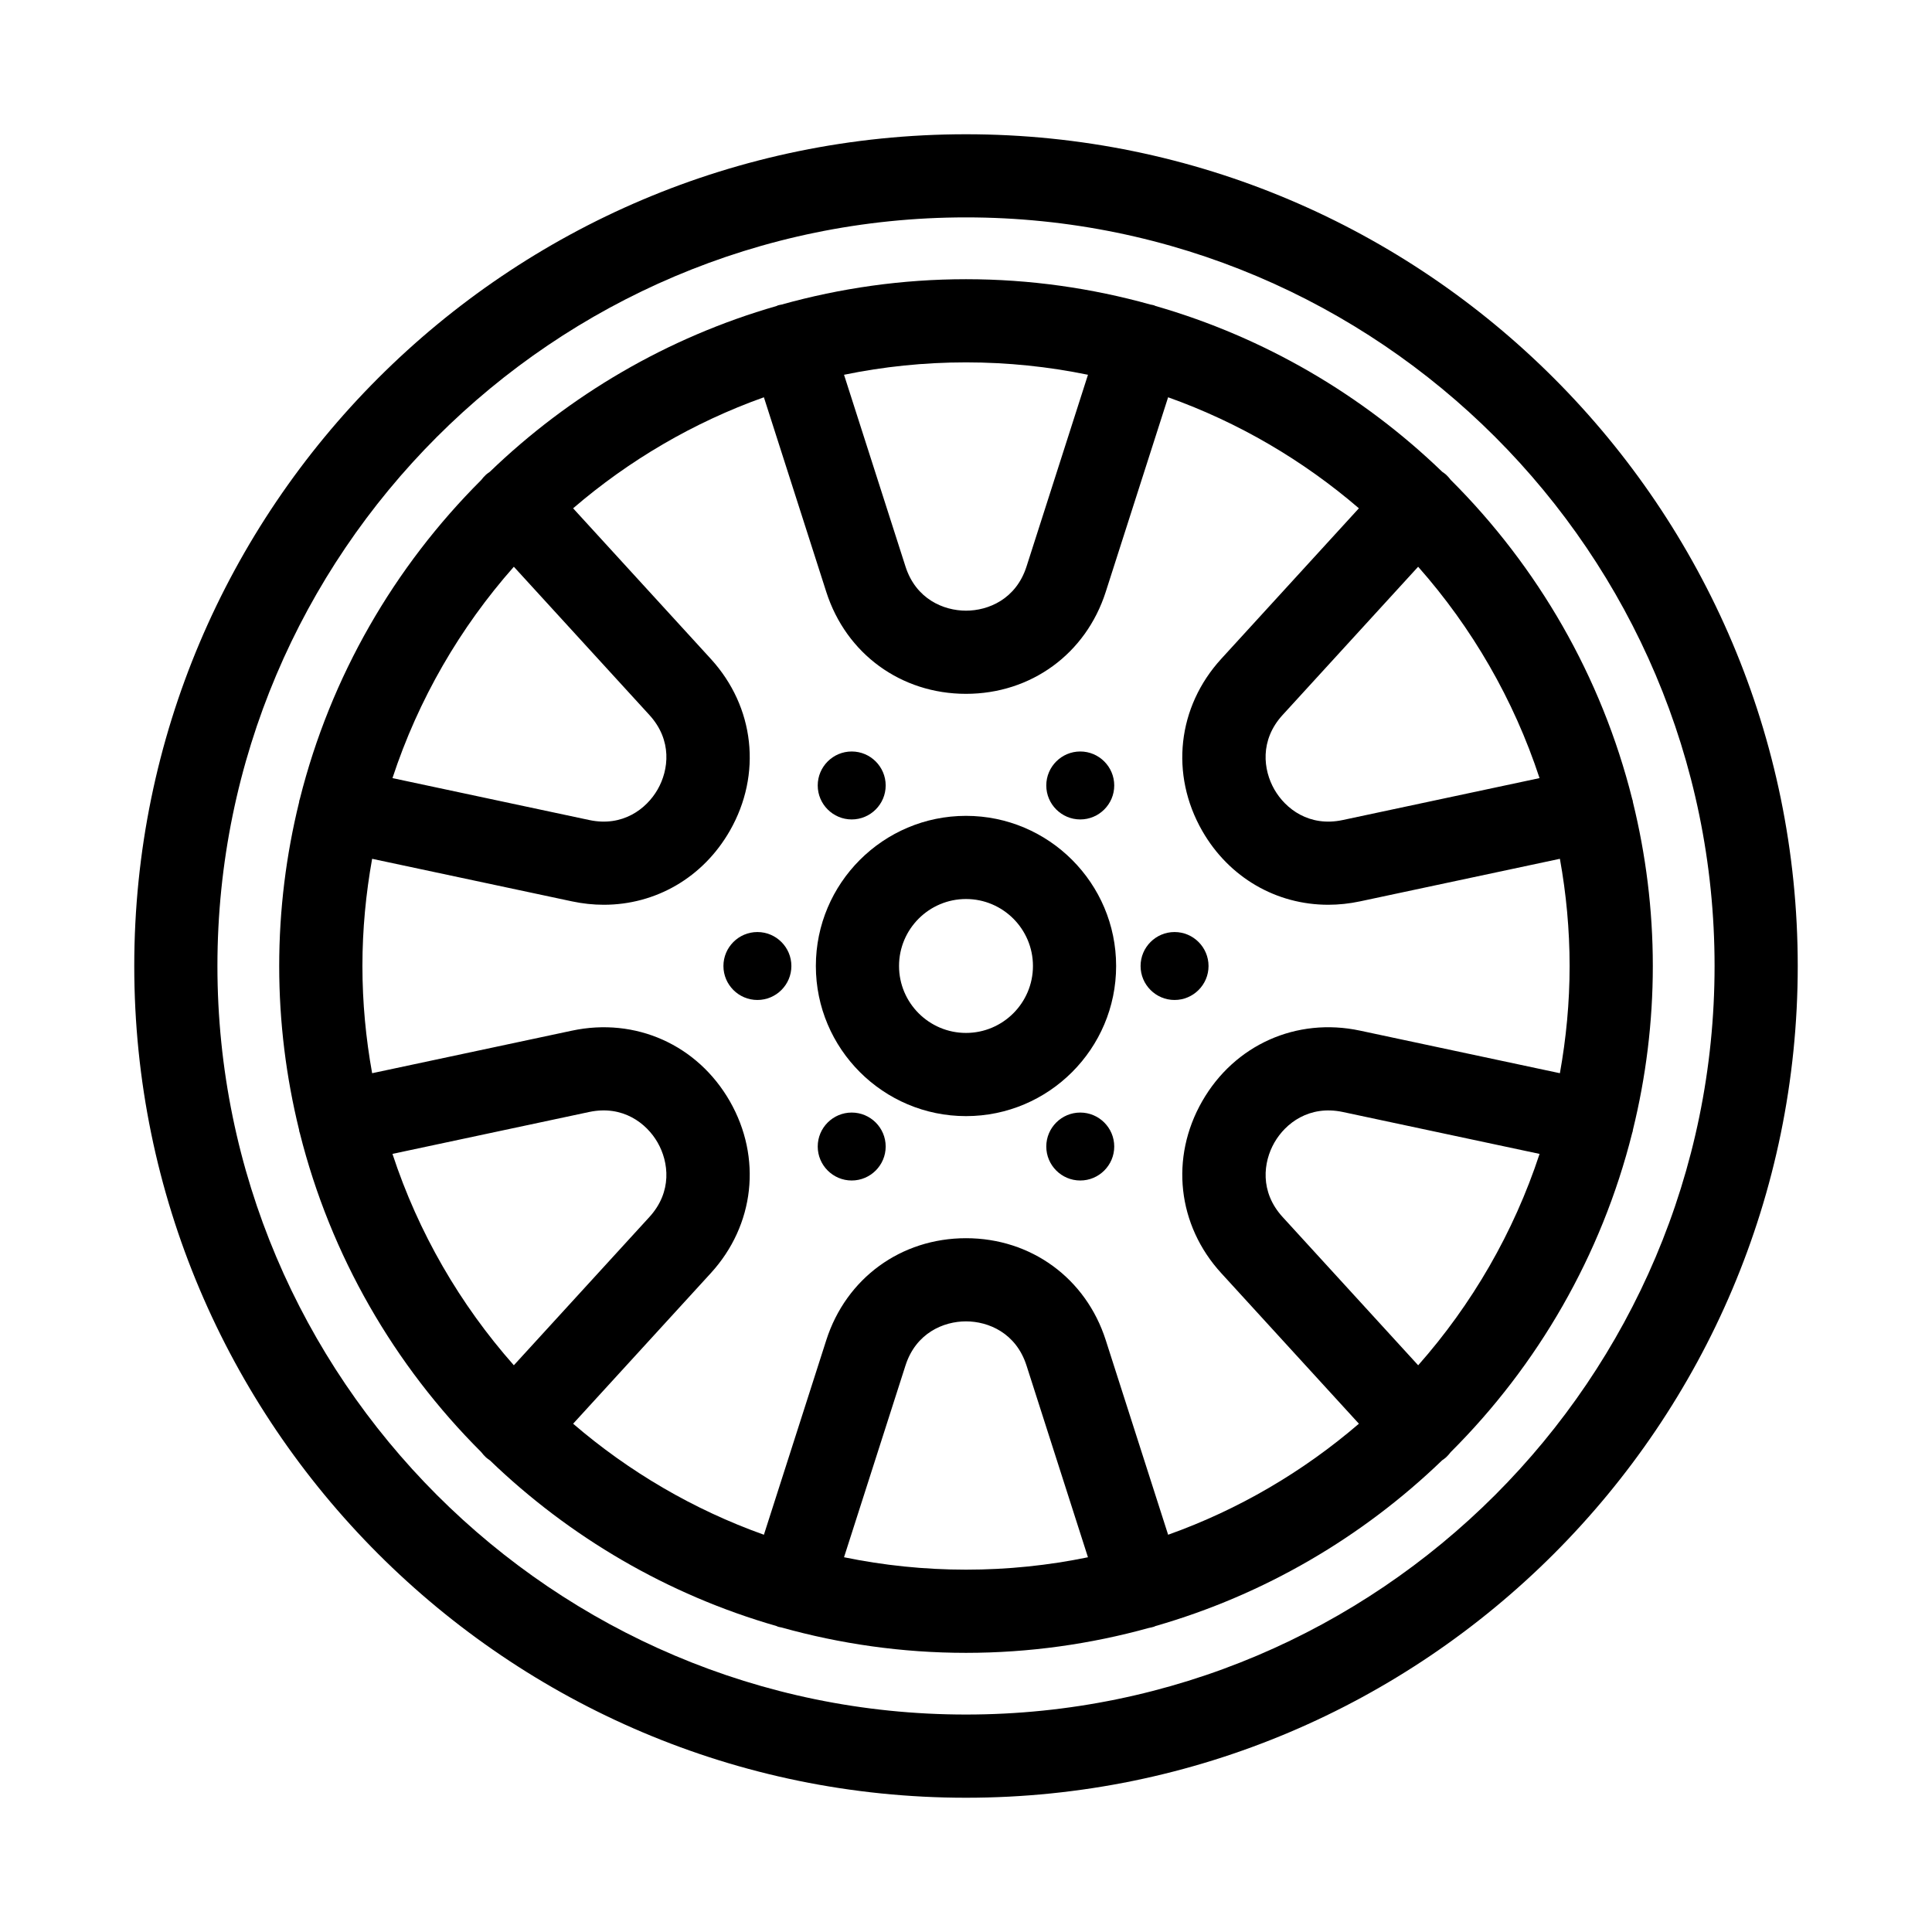 <?xml version="1.0" encoding="UTF-8"?>
<!-- Uploaded to: ICON Repo, www.iconrepo.com, Generator: ICON Repo Mixer Tools -->
<svg fill="#000000" width="800px" height="800px" version="1.1" viewBox="144 144 512 512" xmlns="http://www.w3.org/2000/svg">
 <g>
  <path d="m400 360.21c-21.941 0-39.789 17.848-39.789 39.789 0 21.938 17.848 39.785 39.789 39.785 21.938 0 39.785-17.848 39.785-39.785 0-21.945-17.848-39.789-39.785-39.789zm0 57.527c-9.785 0-17.746-7.957-17.746-17.742s7.961-17.746 17.746-17.746 17.742 7.961 17.742 17.746-7.961 17.742-17.742 17.742z"/>
  <path d="m576.73 443.46c3.43-13.938 5.285-28.48 5.285-43.461 0-14.98-1.855-29.527-5.285-43.465-0.02-0.109-0.012-0.219-0.035-0.328-0.031-0.152-0.105-0.289-0.141-0.445-8.152-32.523-25.059-61.613-48.086-84.578-0.383-0.492-0.785-0.973-1.258-1.406-0.312-0.285-0.66-0.5-1-0.742-21.098-20.34-47.062-35.625-75.969-43.941-0.152-0.059-0.285-0.141-0.441-0.191-0.305-0.098-0.609-0.125-0.918-0.195-15.566-4.34-31.945-6.715-48.879-6.715s-33.312 2.375-48.883 6.723c-0.305 0.07-0.613 0.098-0.918 0.195-0.156 0.051-0.293 0.137-0.445 0.195-28.898 8.316-54.859 23.602-75.953 43.934-0.34 0.246-0.691 0.461-1.008 0.754-0.48 0.441-0.891 0.93-1.277 1.426-23.008 22.953-39.906 52.023-48.059 84.523-0.043 0.164-0.117 0.309-0.152 0.48-0.023 0.117-0.02 0.234-0.039 0.352-3.422 13.926-5.277 28.469-5.277 43.438s1.855 29.508 5.277 43.434c0.023 0.121 0.012 0.234 0.039 0.352 0.035 0.168 0.109 0.316 0.152 0.48 8.152 32.504 25.047 61.57 48.059 84.523 0.383 0.496 0.793 0.984 1.273 1.422 0.332 0.301 0.695 0.539 1.051 0.793 21.09 20.316 47.039 35.586 75.93 43.898 0.148 0.055 0.273 0.137 0.426 0.188 0.301 0.098 0.605 0.121 0.906 0.191 15.57 4.348 31.953 6.727 48.895 6.727 16.781 0 33.023-2.332 48.465-6.602 0.445-0.086 0.887-0.172 1.332-0.316 0.148-0.047 0.273-0.129 0.418-0.184 28.898-8.309 54.859-23.586 75.953-43.914 0.348-0.25 0.707-0.484 1.035-0.781 0.473-0.43 0.875-0.914 1.254-1.402 23.031-22.969 39.938-52.055 48.09-84.578 0.039-0.152 0.109-0.289 0.141-0.445 0.027-0.113 0.02-0.223 0.043-0.336zm-56.898 62.355-35.922-39.289c-6.113-6.688-5.141-14.578-2.184-19.734 2.953-5.156 9.273-9.977 18.125-8.105l52.152 11.109c-6.871 20.895-17.922 39.895-32.172 56.02zm-15.395-88.684c-16.859-3.598-33.281 3.754-41.844 18.711-8.562 14.953-6.582 32.84 5.051 45.555l36.48 39.902c-14.77 12.695-31.859 22.758-50.559 29.422l-16.531-51.574c-5.258-16.41-19.793-27.012-37.031-27.012-17.234 0-31.77 10.602-37.027 27.012l-16.531 51.574c-18.699-6.668-35.789-16.723-50.559-29.422l36.48-39.898c11.629-12.723 13.609-30.602 5.051-45.559-8.566-14.953-24.984-22.305-41.844-18.707l-52.953 11.277c-1.664-9.227-2.574-18.711-2.574-28.41s0.918-19.184 2.574-28.41l52.953 11.277c2.84 0.605 5.668 0.902 8.449 0.902 13.719 0 26.277-7.172 33.395-19.609 8.562-14.957 6.582-32.84-5.051-45.559l-36.484-39.898c14.77-12.695 31.859-22.758 50.559-29.422l16.531 51.574c5.258 16.41 19.793 27.016 37.027 27.016 17.238 0 31.773-10.605 37.031-27.016l16.531-51.574c18.699 6.668 35.789 16.723 50.559 29.418l-36.48 39.902c-11.629 12.723-13.609 30.602-5.051 45.559 7.121 12.434 19.676 19.609 33.398 19.609 2.781 0 5.606-0.297 8.449-0.902l52.953-11.277c1.664 9.227 2.574 18.711 2.574 28.41s-0.918 19.184-2.574 28.41zm-256.43 32.66 52.152-11.109c8.844-1.871 15.164 2.949 18.121 8.105 2.953 5.156 3.926 13.047-2.184 19.734l-35.922 39.289c-14.258-16.121-25.301-35.121-32.168-56.02zm32.168-155.6 35.922 39.289c6.113 6.688 5.141 14.574 2.184 19.734-2.953 5.156-9.277 9.992-18.121 8.102l-52.152-11.109c6.867-20.891 17.914-39.895 32.168-56.016zm271.82 56.016-52.148 11.109c-8.859 1.895-15.176-2.949-18.129-8.105s-3.926-13.047 2.184-19.73l35.922-39.289c14.258 16.121 25.309 35.121 32.172 56.016zm-119.67-106.89-16.285 50.816c-2.766 8.629-10.098 11.699-16.039 11.699-5.938 0-13.273-3.074-16.035-11.699l-16.289-50.816c10.445-2.152 21.254-3.285 32.324-3.285 11.074 0.004 21.883 1.137 32.324 3.285zm-64.648 313.37 16.285-50.812c2.766-8.629 10.098-11.699 16.035-11.699 5.941 0 13.273 3.074 16.039 11.699l16.285 50.816c-10.441 2.152-21.254 3.285-32.324 3.285-11.066-0.004-21.875-1.141-32.32-3.289z"/>
  <path d="m400 179.58c-121.54 0-220.42 98.879-220.42 220.42s98.879 220.42 220.42 220.42 220.42-98.879 220.42-220.42c-0.004-121.54-98.883-220.42-220.42-220.42zm0 418.79c-109.38 0-198.38-88.992-198.38-198.38 0-109.39 88.992-198.38 198.38-198.38s198.38 88.992 198.38 198.38c0 109.39-88.992 198.38-198.38 198.38z"/>
  <path d="m369.71 361.16c4.961 0 9.004-4.039 9.004-9.004 0-4.961-4.039-9.004-9.004-9.004-4.961 0-9.004 4.039-9.004 9.004 0 4.961 4.043 9.004 9.004 9.004z"/>
  <path d="m344.72 391c-4.961 0-9.004 4.035-9.004 9.004 0 4.961 4.039 9 9.004 9 4.961 0 9.004-4.035 9.004-9 0-4.969-4.043-9.004-9.004-9.004z"/>
  <path d="m369.71 438.84c-4.961 0-9.004 4.035-9.004 9 0 4.961 4.039 9.004 9.004 9.004 4.961 0 9.004-4.039 9.004-9.004s-4.039-9-9.004-9z"/>
  <path d="m430.28 361.16c4.961 0 9.004-4.039 9.004-9.004 0-4.961-4.039-9.004-9.004-9.004-4.961 0-9.004 4.039-9.004 9.004 0 4.961 4.043 9.004 9.004 9.004z"/>
  <path d="m455.27 391c-4.961 0-9.004 4.035-9.004 9.004 0 4.961 4.039 9 9.004 9 4.961 0 9.004-4.035 9.004-9-0.004-4.969-4.043-9.004-9.004-9.004z"/>
  <path d="m430.28 438.84c-4.961 0-9.004 4.035-9.004 9 0 4.961 4.039 9.004 9.004 9.004 4.961 0 9.004-4.039 9.004-9.004s-4.043-9-9.004-9z"/>
 </g>
</svg>